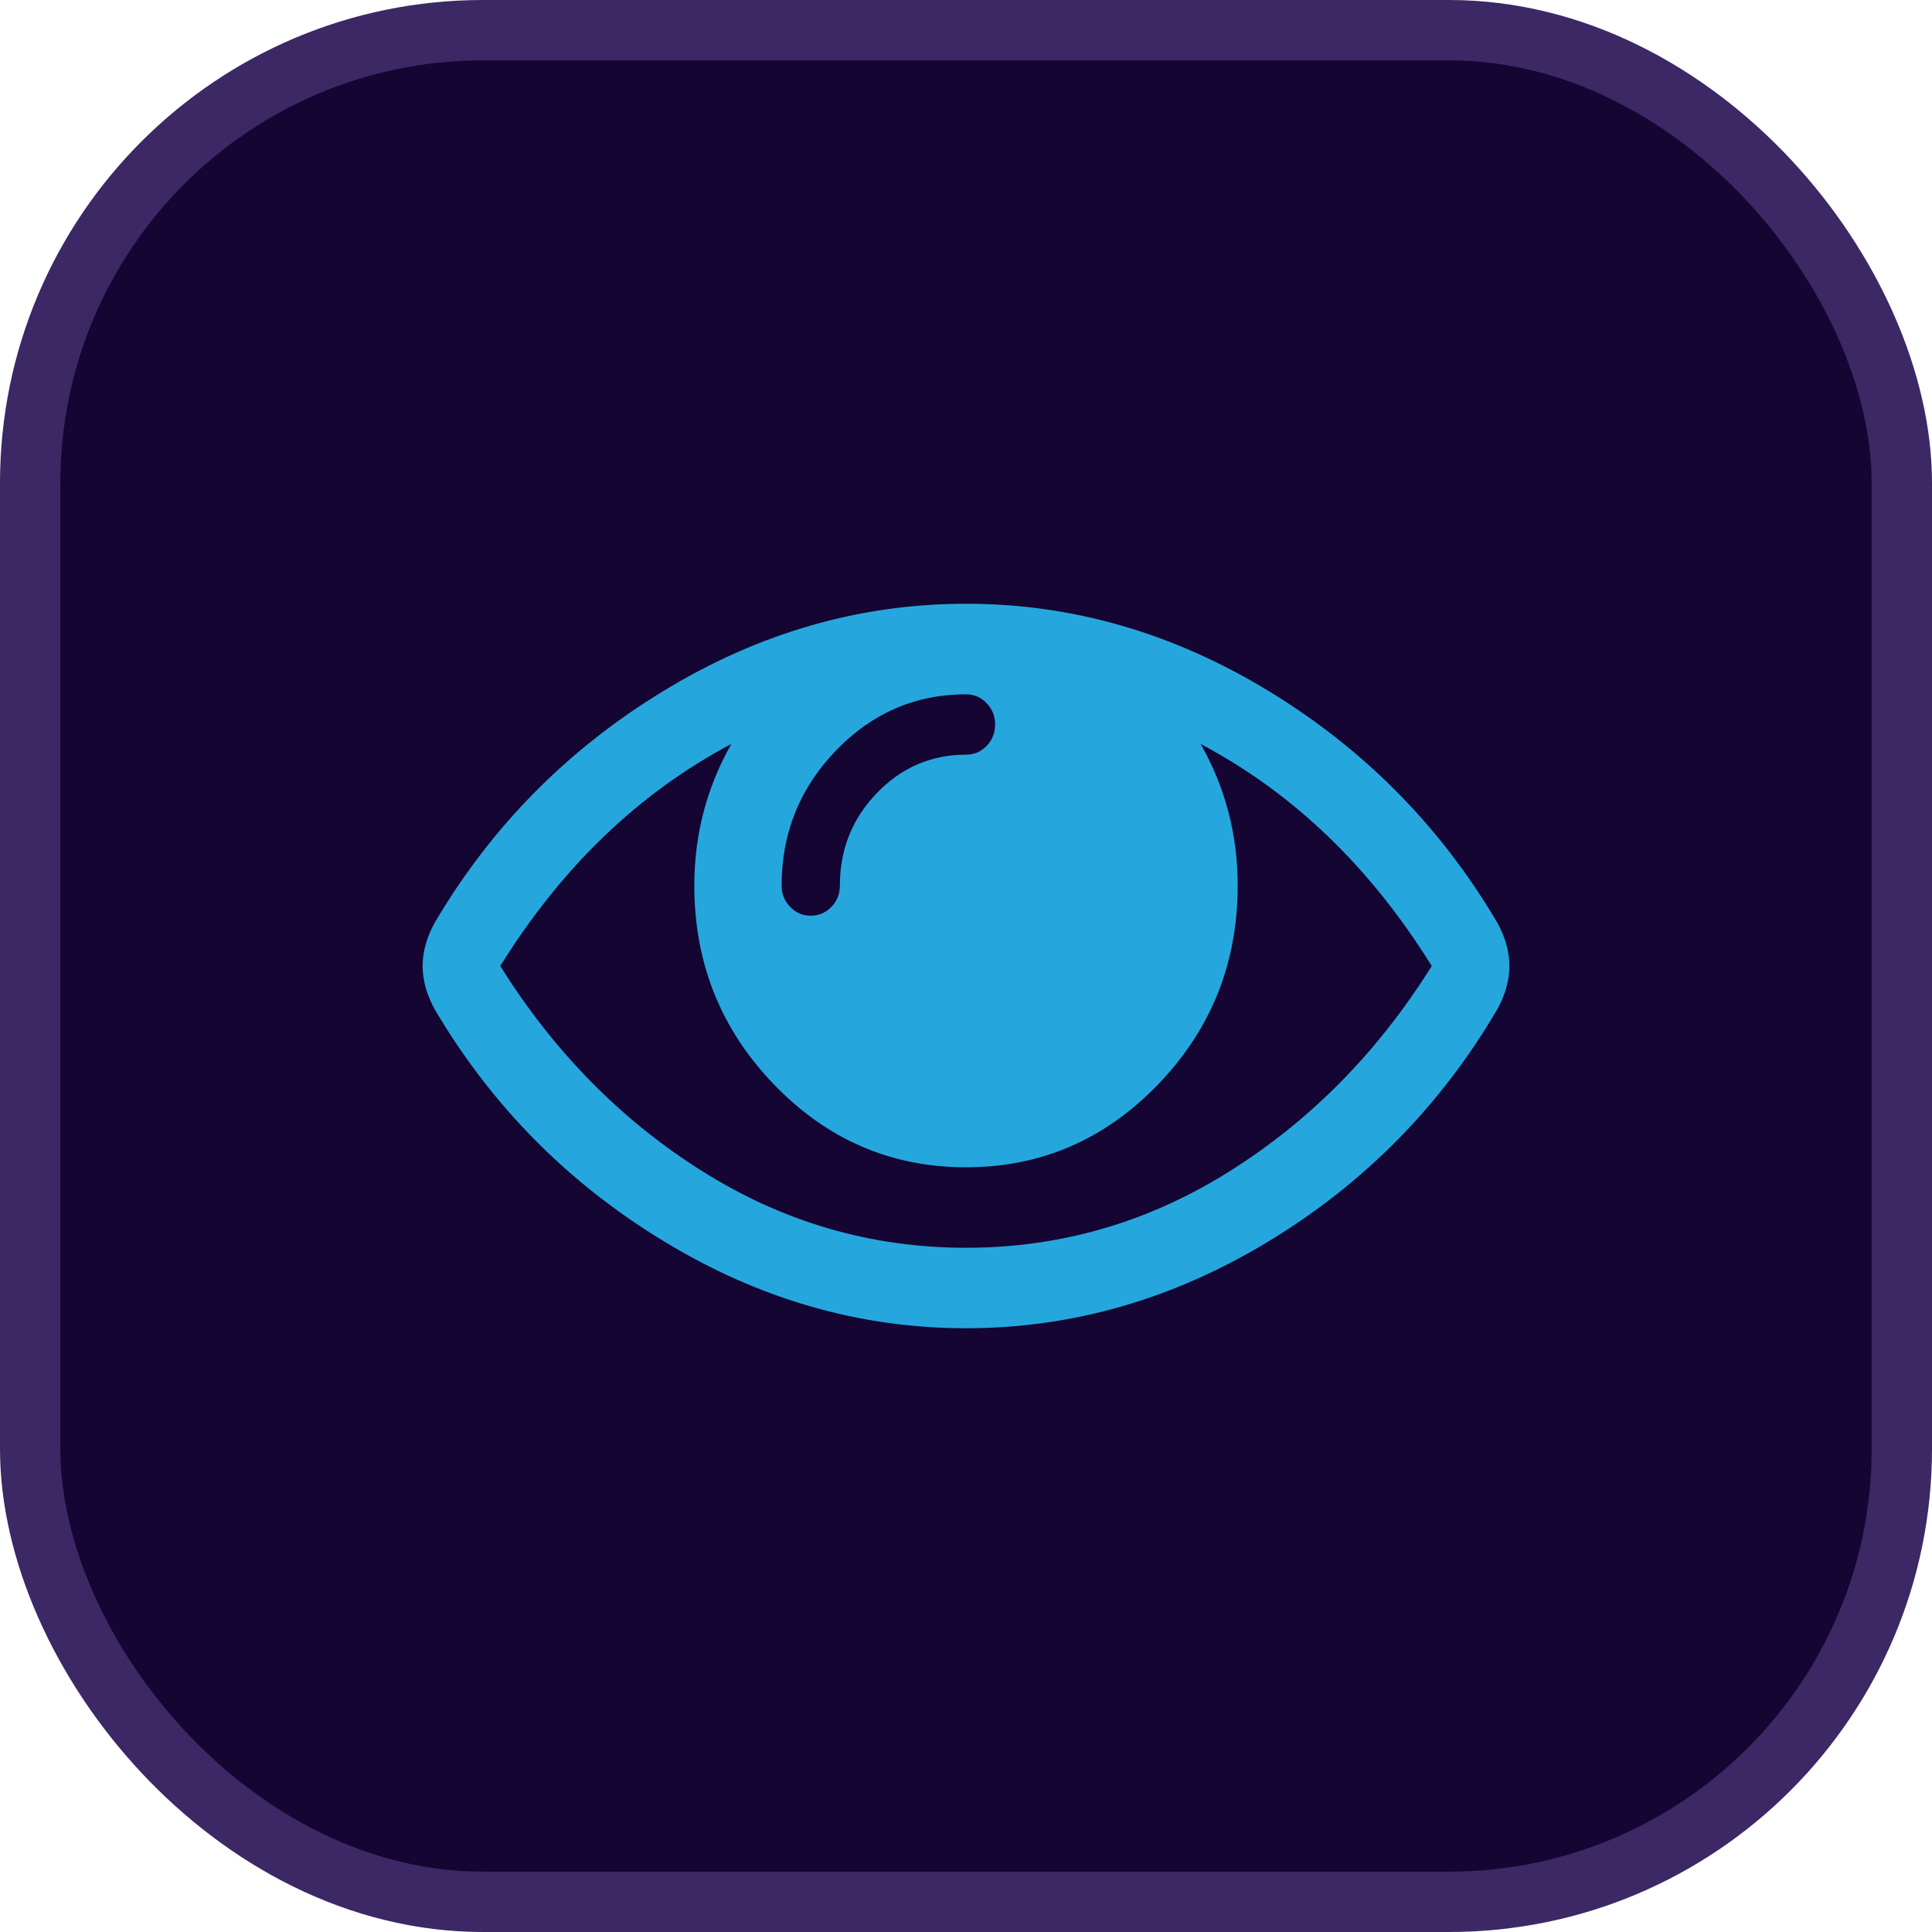 <svg width="32" height="32" viewBox="0 0 32 32" fill="none" xmlns="http://www.w3.org/2000/svg">
<rect x="0.5" y="0.5" width="31" height="31" rx="7.5" fill="#140533"/>
<rect x="0.5" y="0.5" width="31" height="31" rx="7.5" stroke="#3B2864"/>
<path d="M24.799 15.281C23.861 13.691 22.601 12.413 21.017 11.448C19.433 10.483 17.761 10 16 10C14.239 10 12.566 10.482 10.983 11.448C9.399 12.413 8.138 13.691 7.201 15.281C7.067 15.524 7 15.764 7 16C7 16.236 7.067 16.476 7.201 16.719C8.138 18.309 9.399 19.587 10.983 20.552C12.566 21.518 14.239 22 16 22C17.761 22 19.433 21.519 21.017 20.558C22.601 19.596 23.862 18.316 24.799 16.719C24.933 16.476 25 16.236 25 16C25 15.764 24.933 15.524 24.799 15.281ZM13.845 12.432C14.445 11.811 15.163 11.5 16 11.5C16.134 11.5 16.248 11.549 16.341 11.646C16.435 11.743 16.482 11.861 16.482 12C16.482 12.139 16.435 12.257 16.342 12.354C16.248 12.451 16.134 12.5 16 12.5C15.424 12.5 14.932 12.712 14.524 13.135C14.115 13.559 13.911 14.07 13.911 14.667C13.911 14.806 13.864 14.924 13.77 15.021C13.676 15.118 13.562 15.167 13.429 15.167C13.295 15.167 13.181 15.118 13.087 15.021C12.993 14.924 12.946 14.806 12.946 14.667C12.946 13.799 13.246 13.054 13.845 12.432ZM20.364 19.401C19.022 20.245 17.567 20.667 16 20.667C14.433 20.667 12.978 20.245 11.636 19.401C10.293 18.558 9.176 17.424 8.286 16C9.304 14.361 10.579 13.135 12.113 12.323C11.704 13.045 11.5 13.826 11.5 14.667C11.5 15.952 11.94 17.05 12.821 17.964C13.701 18.877 14.761 19.334 16 19.334C17.239 19.334 18.298 18.877 19.179 17.964C20.06 17.051 20.5 15.952 20.5 14.667C20.5 13.826 20.296 13.045 19.887 12.323C21.421 13.135 22.696 14.361 23.714 16C22.824 17.424 21.707 18.558 20.364 19.401Z" fill="#25A7DE"/>
</svg>
